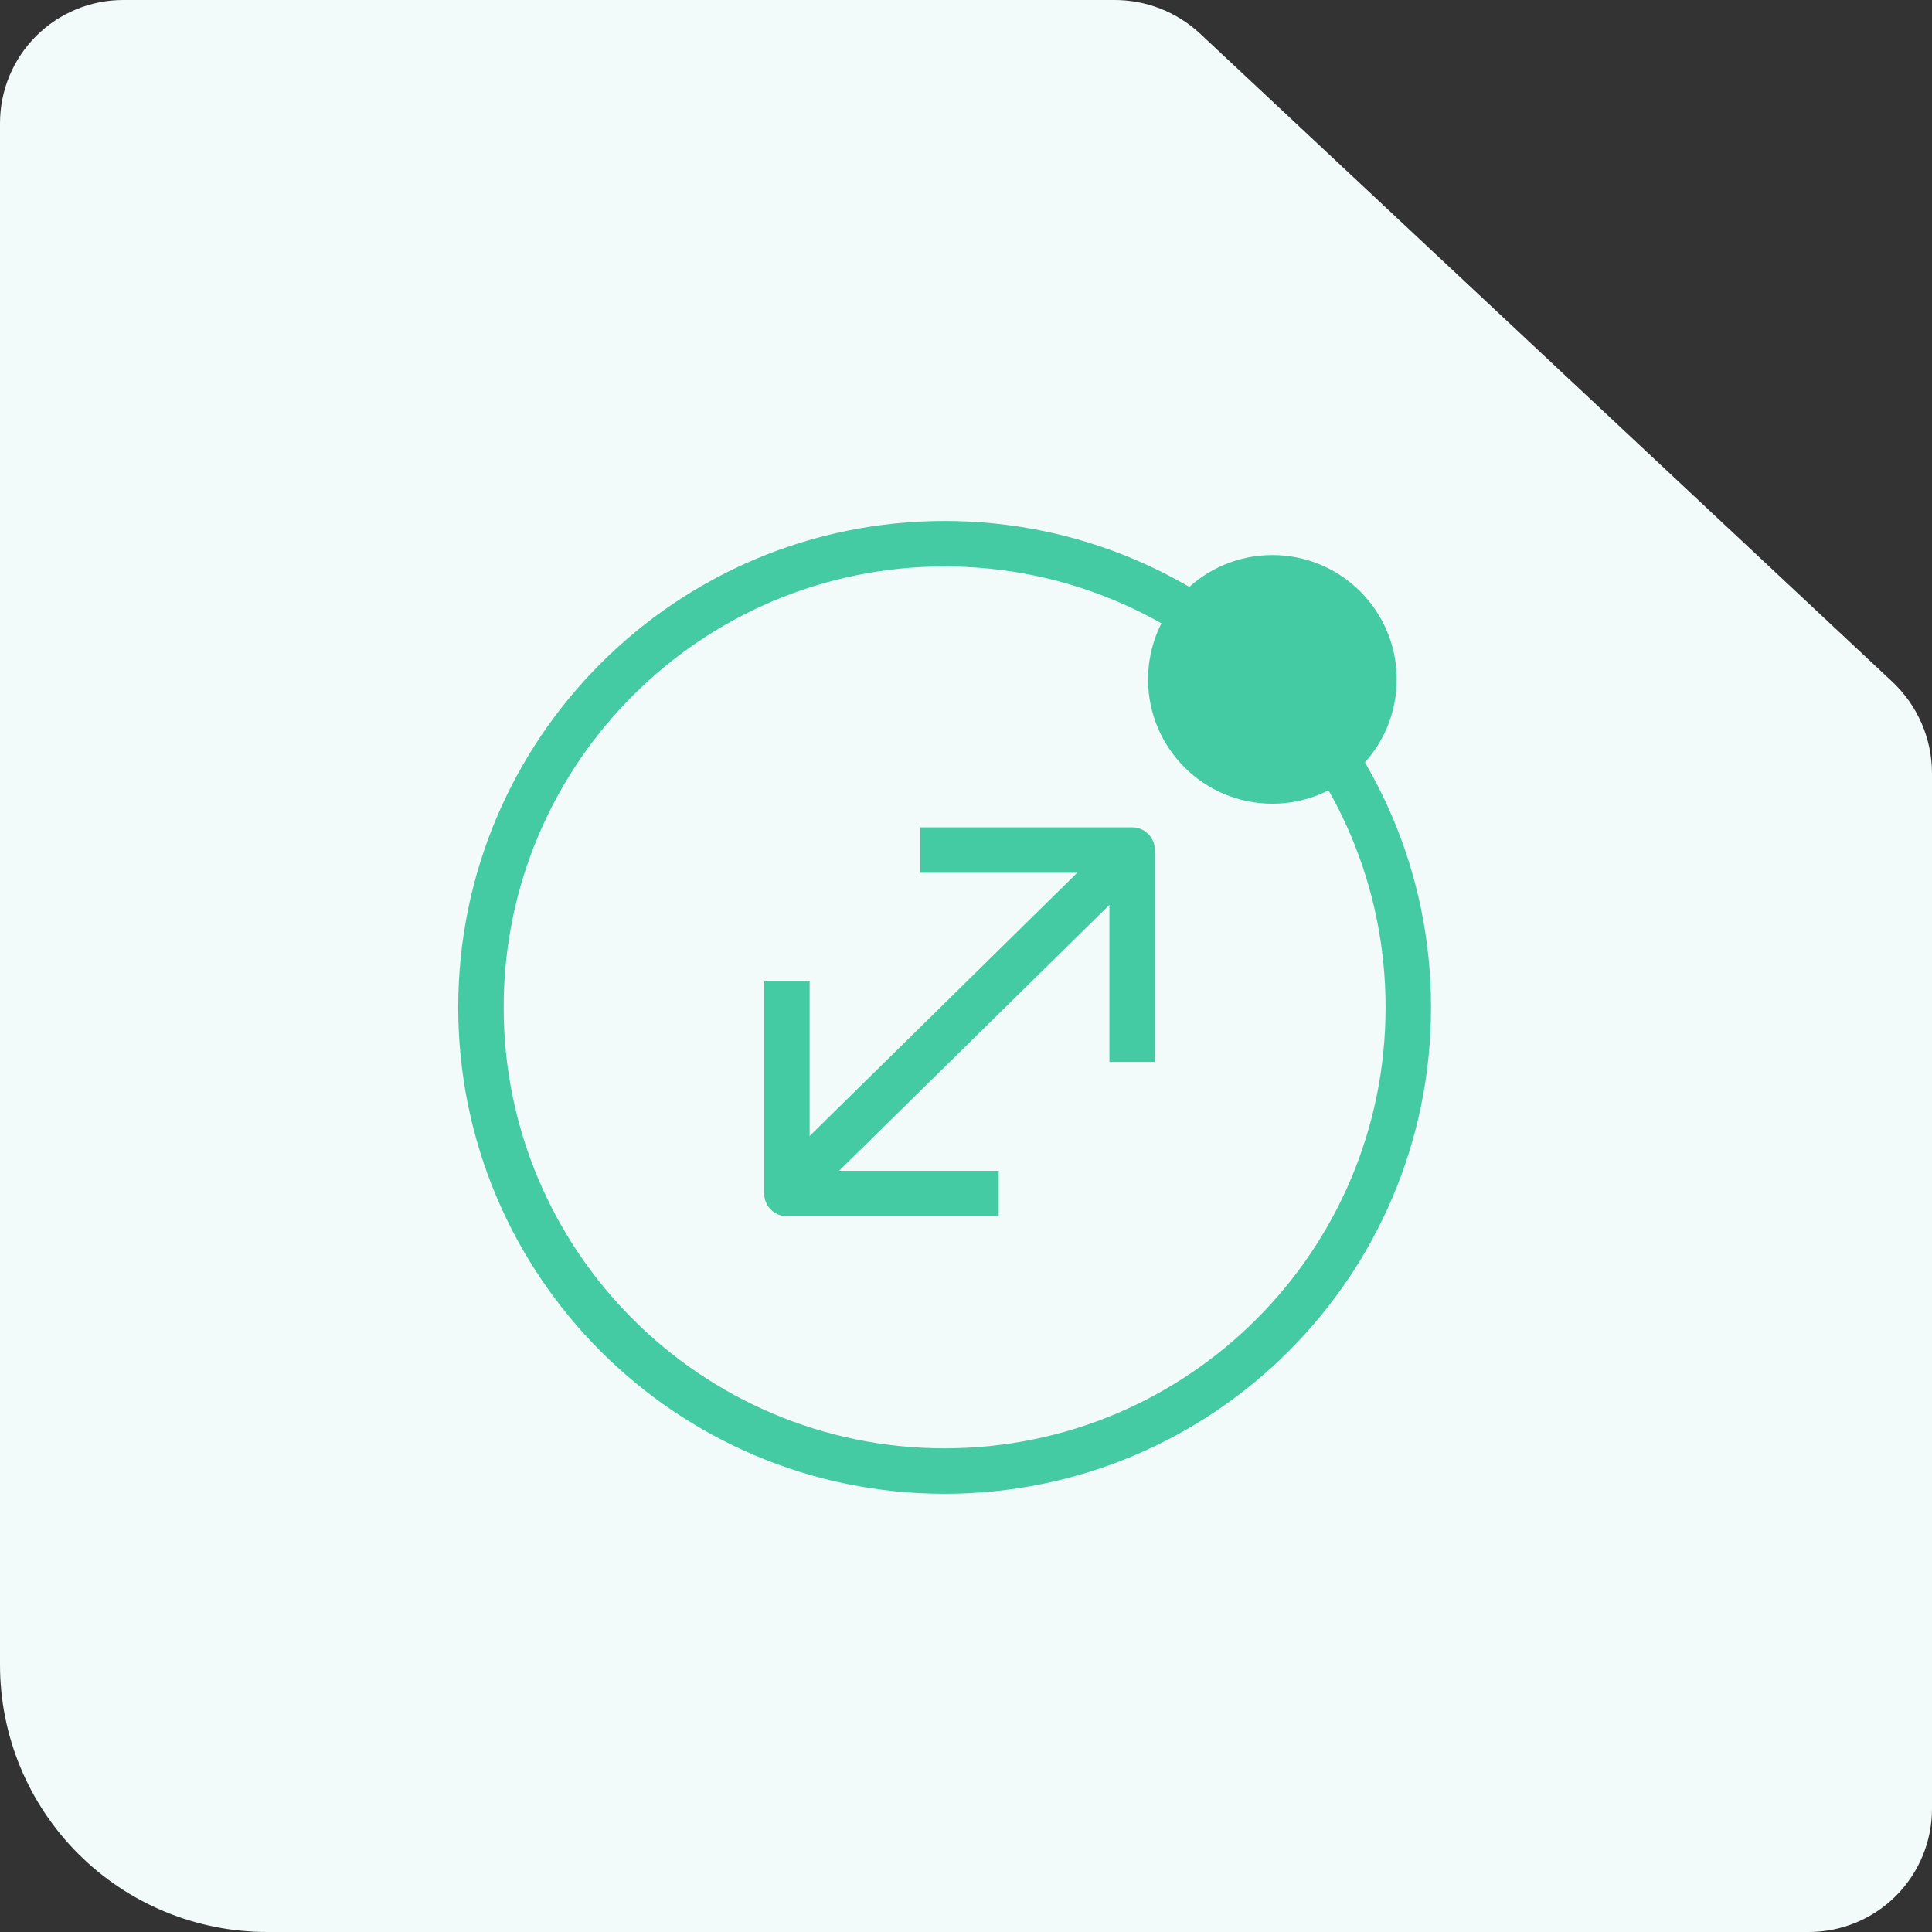 <svg width="85" height="85" viewBox="0 0 85 85" fill="none" xmlns="http://www.w3.org/2000/svg">
<rect x="0" y="0" width="85" height="85" fill="#333333" stroke="none"/>
<path d="M49 0H5.42C3.983 0 2.604 0.571 1.587 1.588C0.571 2.604 4.25934e-06 3.983 4.25934e-06 5.42V73.24C-0.001 74.785 0.302 76.315 0.893 77.742C1.483 79.169 2.349 80.466 3.442 81.559C4.534 82.651 5.831 83.517 7.258 84.108C8.685 84.698 10.215 85.001 11.76 85H79.58C81.017 85 82.396 84.429 83.412 83.413C84.429 82.396 85 81.018 85 79.58V34C84.997 33.25 84.841 32.509 84.542 31.821C84.243 31.133 83.807 30.514 83.26 30L52.8 1.48C51.769 0.519 50.409 -0.011 49 0Z" fill="#F2FBF9"/>
<path d="M41.56 64.72C52.827 64.72 61.96 55.587 61.96 44.32C61.96 33.053 52.827 23.92 41.56 23.92C30.294 23.92 21.16 33.053 21.16 44.32C21.16 55.587 30.294 64.72 41.56 64.72Z" stroke="#44CBA4" stroke-width="2" stroke-miterlimit="10"/>
<path d="M55.98 34.36C58.449 34.36 60.45 32.359 60.45 29.89C60.45 27.421 58.449 25.42 55.98 25.42C53.511 25.42 51.51 27.421 51.51 29.89C51.51 32.359 53.511 34.36 55.98 34.36Z" fill="#44CBA4" stroke="#44CBA4" stroke-width="2" stroke-miterlimit="10"/>
<path d="M48.961 38.26L34.971 52.02" stroke="#44CBA4" stroke-width="2" stroke-linejoin="round"/>
<path d="M40.49 37.4H49.81V46.72" stroke="#44CBA4" stroke-width="2" stroke-linejoin="round"/>
<path d="M43.941 52.51H34.621V43.18" stroke="#44CBA4" stroke-width="2" stroke-linejoin="round"/>
</svg>
